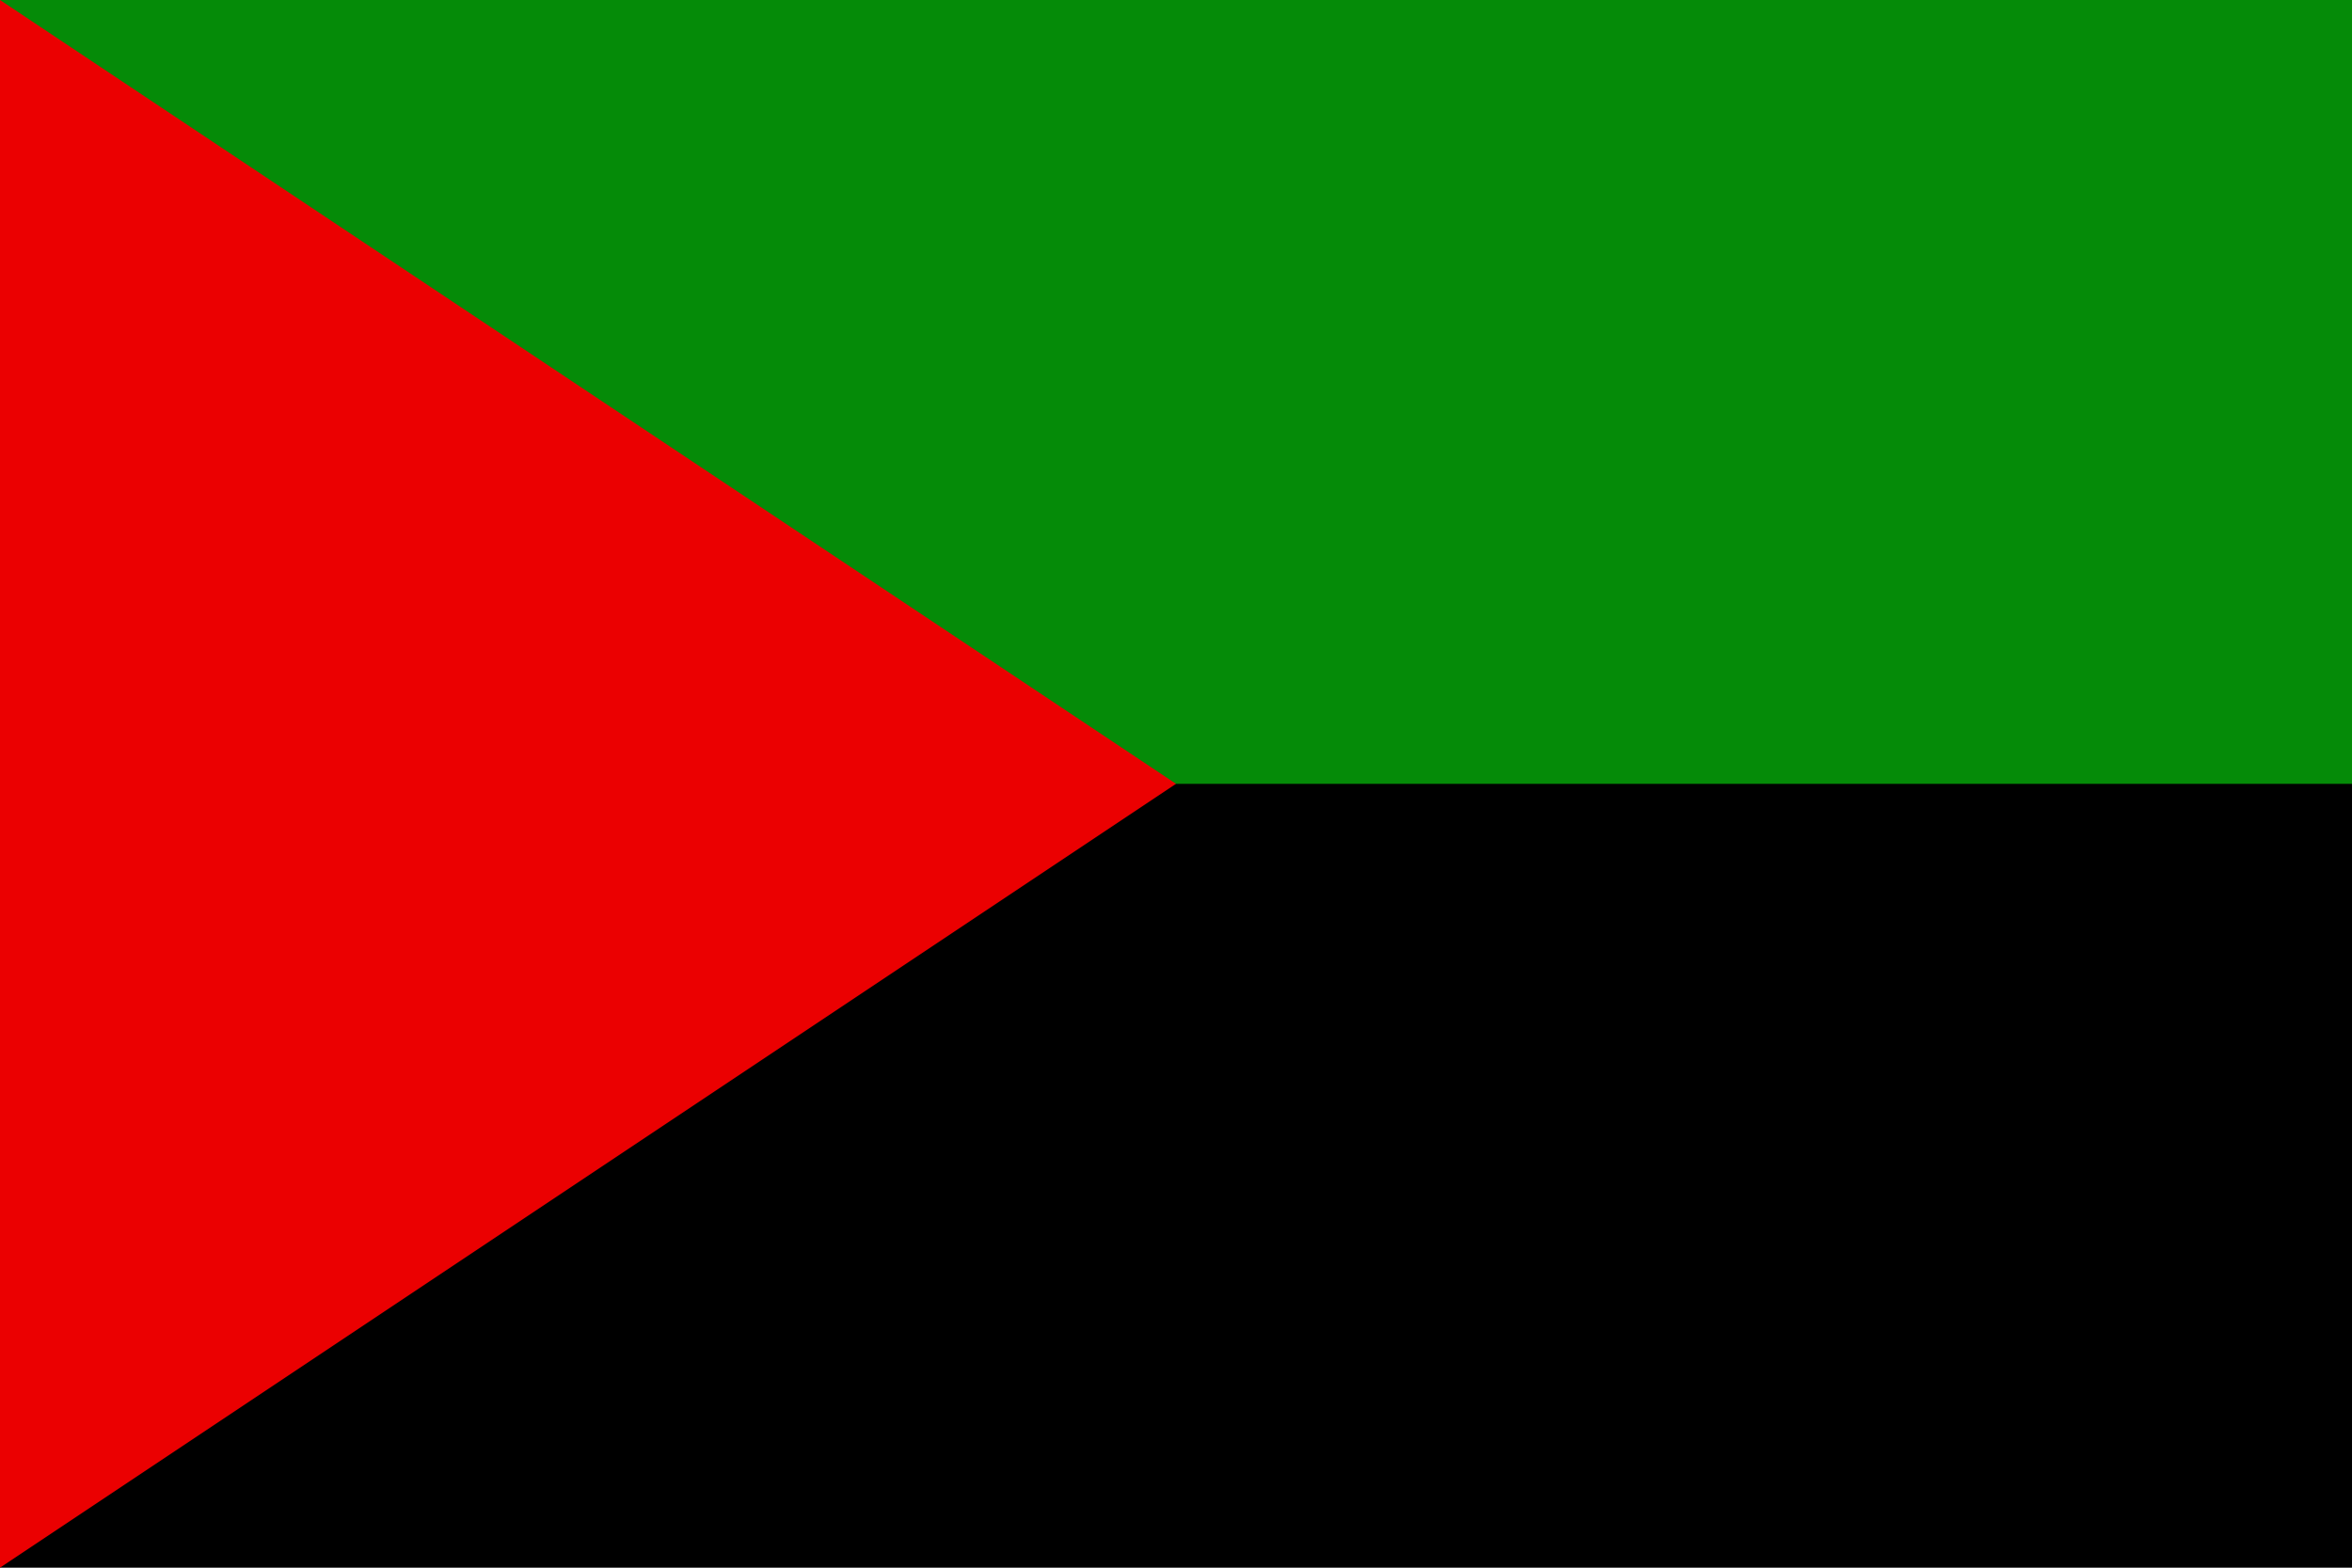 <svg xmlns="http://www.w3.org/2000/svg" width="900" height="600" viewBox="0 0 6 4">
	<title>Flag of Martinique</title>
	<path fill="#000" d="m0 0h6v4H0z"/>
	<path fill="#058b08" d="m0 0h6v2H0z"/>
	<path fill="#eb0001" d="m0 4V0l3 2z"/>
</svg>
